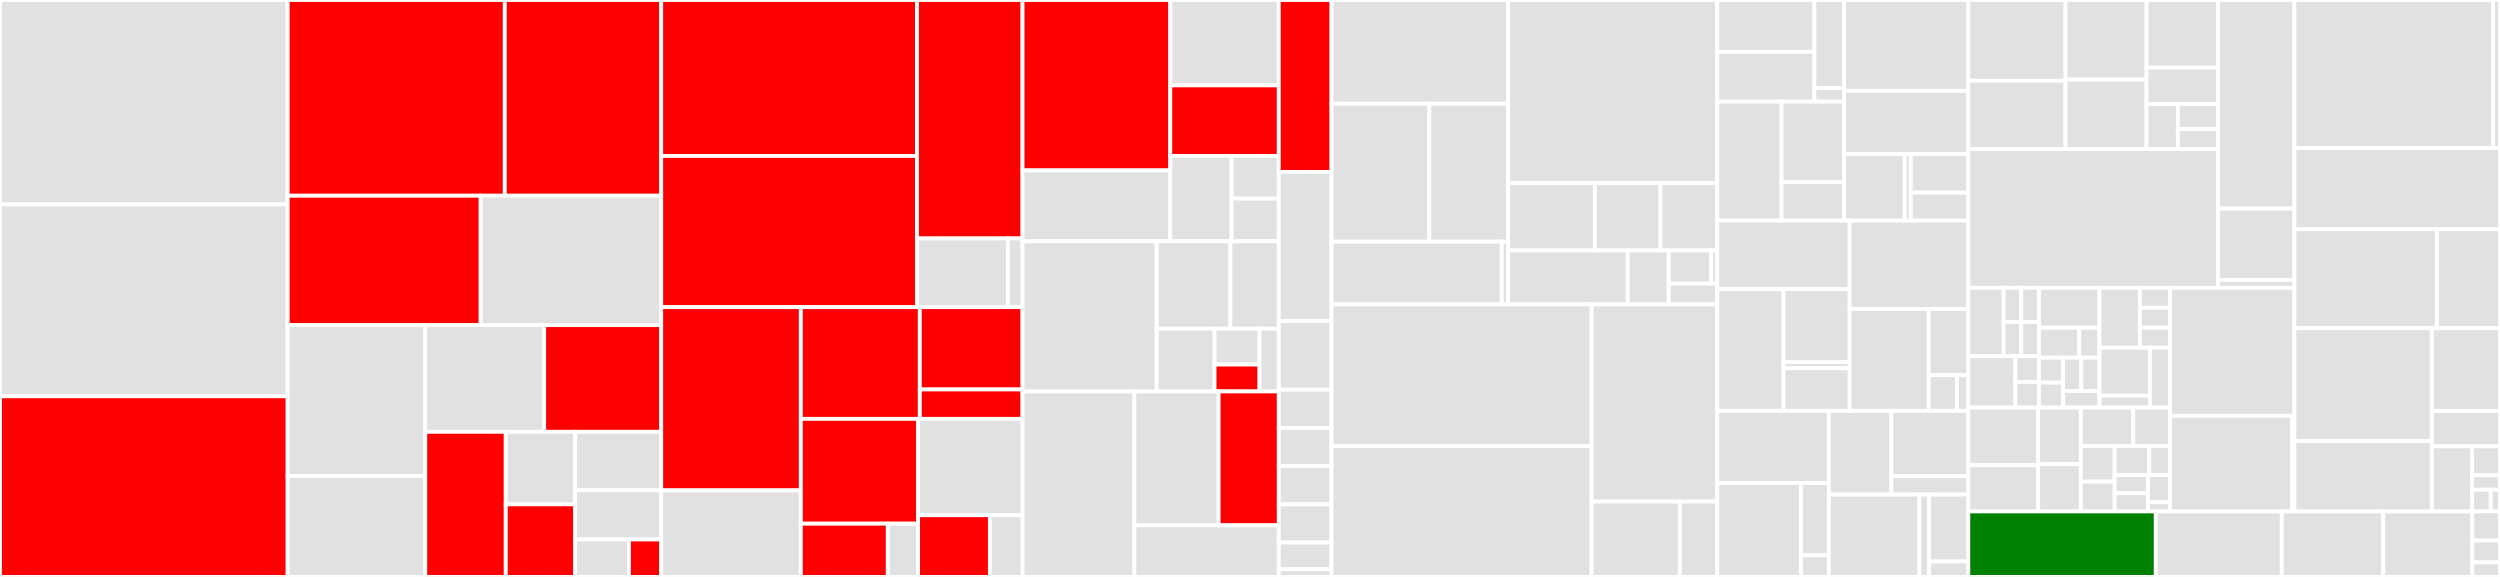 <svg baseProfile="full" width="650" height="150" viewBox="0 0 650 150" version="1.1"
xmlns="http://www.w3.org/2000/svg" xmlns:ev="http://www.w3.org/2001/xml-events"
xmlns:xlink="http://www.w3.org/1999/xlink">

<rect x="0" y="0" width="650" height="150" fill="#333333" stroke="none"/>

<style>rect.s{mask:url(#mask);}</style>
<defs>
  <pattern id="white" width="4" height="4" patternUnits="userSpaceOnUse" patternTransform="rotate(45)">
    <rect width="2" height="2" transform="translate(0,0)" fill="white"></rect>
  </pattern>
  <mask id="mask">
    <rect x="0" y="0" width="100%" height="100%" fill="url(#white)"></rect>
  </mask>
</defs>

<rect x="0" y="0" width="74.794" height="53.155" fill="#e1e1e1" stroke="white" stroke-width="1" class=" tooltipped" data-content="api/internal/handler/data_loader/route_export.go"><title>api/internal/handler/data_loader/route_export.go</title></rect>
<rect x="0" y="53.155" width="74.794" height="49.879" fill="#e1e1e1" stroke="white" stroke-width="1" class=" tooltipped" data-content="api/internal/handler/data_loader/route_import.go"><title>api/internal/handler/data_loader/route_import.go</title></rect>
<rect x="0" y="103.034" width="74.794" height="46.966" fill="red" stroke="white" stroke-width="1" class=" tooltipped" data-content="api/internal/handler/route/route.go"><title>api/internal/handler/route/route.go</title></rect>
<rect x="74.794" y="0" width="56.455" height="50.888" fill="red" stroke="white" stroke-width="1" class=" tooltipped" data-content="api/internal/handler/ssl/ssl.go"><title>api/internal/handler/ssl/ssl.go</title></rect>
<rect x="131.249" y="0" width="40.669" height="50.888" fill="red" stroke="white" stroke-width="1" class=" tooltipped" data-content="api/internal/handler/upstream/upstream.go"><title>api/internal/handler/upstream/upstream.go</title></rect>
<rect x="74.794" y="50.888" width="50.18" height="33.645" fill="red" stroke="white" stroke-width="1" class=" tooltipped" data-content="api/internal/handler/service/service.go"><title>api/internal/handler/service/service.go</title></rect>
<rect x="124.974" y="50.888" width="46.943" height="33.645" fill="#e1e1e1" stroke="white" stroke-width="1" class=" tooltipped" data-content="api/internal/handler/label/label.go"><title>api/internal/handler/label/label.go</title></rect>
<rect x="74.794" y="84.533" width="35.771" height="39.204" fill="#e1e1e1" stroke="white" stroke-width="1" class=" tooltipped" data-content="api/internal/handler/plugin_config/plugin_config.go"><title>api/internal/handler/plugin_config/plugin_config.go</title></rect>
<rect x="74.794" y="123.737" width="35.771" height="26.263" fill="#e1e1e1" stroke="white" stroke-width="1" class=" tooltipped" data-content="api/internal/handler/global_rule/global_rule.go"><title>api/internal/handler/global_rule/global_rule.go</title></rect>
<rect x="110.565" y="84.533" width="30.921" height="27.74" fill="#e1e1e1" stroke="white" stroke-width="1" class=" tooltipped" data-content="api/internal/handler/consumer/consumer.go"><title>api/internal/handler/consumer/consumer.go</title></rect>
<rect x="141.487" y="84.533" width="30.431" height="27.74" fill="red" stroke="white" stroke-width="1" class=" tooltipped" data-content="api/internal/handler/migrate/migrate.go"><title>api/internal/handler/migrate/migrate.go</title></rect>
<rect x="110.565" y="112.273" width="20.932" height="37.727" fill="red" stroke="white" stroke-width="1" class=" tooltipped" data-content="api/internal/handler/handler.go"><title>api/internal/handler/handler.go</title></rect>
<rect x="131.497" y="112.273" width="18.045" height="18.863" fill="#e1e1e1" stroke="white" stroke-width="1" class=" tooltipped" data-content="api/internal/handler/schema/plugin.go"><title>api/internal/handler/schema/plugin.go</title></rect>
<rect x="131.497" y="131.137" width="18.045" height="18.863" fill="red" stroke="white" stroke-width="1" class=" tooltipped" data-content="api/internal/handler/schema/schema.go"><title>api/internal/handler/schema/schema.go</title></rect>
<rect x="149.542" y="112.273" width="22.375" height="15.212" fill="#e1e1e1" stroke="white" stroke-width="1" class=" tooltipped" data-content="api/internal/handler/server_info/server_info.go"><title>api/internal/handler/server_info/server_info.go</title></rect>
<rect x="149.542" y="127.486" width="22.375" height="12.778" fill="#e1e1e1" stroke="white" stroke-width="1" class=" tooltipped" data-content="api/internal/handler/authentication/authentication.go"><title>api/internal/handler/authentication/authentication.go</title></rect>
<rect x="149.542" y="140.264" width="13.985" height="9.736" fill="#e1e1e1" stroke="white" stroke-width="1" class=" tooltipped" data-content="api/internal/handler/tool/tool.go"><title>api/internal/handler/tool/tool.go</title></rect>
<rect x="163.527" y="140.264" width="8.391" height="9.736" fill="red" stroke="white" stroke-width="1" class=" tooltipped" data-content="api/internal/handler/healthz/healthz.go"><title>api/internal/handler/healthz/healthz.go</title></rect>
<rect x="171.917" y="0" width="66.496" height="40.542" fill="red" stroke="white" stroke-width="1" class=" tooltipped" data-content="api/internal/core/store/validate.go"><title>api/internal/core/store/validate.go</title></rect>
<rect x="171.917" y="40.542" width="66.496" height="39.313" fill="red" stroke="white" stroke-width="1" class=" tooltipped" data-content="api/internal/core/store/store.go"><title>api/internal/core/store/store.go</title></rect>
<rect x="238.413" y="0" width="27.451" height="61.999" fill="red" stroke="white" stroke-width="1" class=" tooltipped" data-content="api/internal/core/store/storehub.go"><title>api/internal/core/store/storehub.go</title></rect>
<rect x="238.413" y="61.999" width="23.638" height="17.856" fill="#e1e1e1" stroke="white" stroke-width="1" class=" tooltipped" data-content="api/internal/core/store/store_mock.go"><title>api/internal/core/store/store_mock.go</title></rect>
<rect x="262.051" y="61.999" width="3.813" height="17.856" fill="#e1e1e1" stroke="white" stroke-width="1" class=" tooltipped" data-content="api/internal/core/store/validate_mock.go"><title>api/internal/core/store/validate_mock.go</title></rect>
<rect x="171.917" y="79.855" width="36.297" height="47.639" fill="red" stroke="white" stroke-width="1" class=" tooltipped" data-content="api/internal/core/storage/etcd.go"><title>api/internal/core/storage/etcd.go</title></rect>
<rect x="171.917" y="127.494" width="36.297" height="22.506" fill="#e1e1e1" stroke="white" stroke-width="1" class=" tooltipped" data-content="api/internal/core/storage/storage_mock.go"><title>api/internal/core/storage/storage_mock.go</title></rect>
<rect x="208.215" y="79.855" width="30.934" height="29.05" fill="red" stroke="white" stroke-width="1" class=" tooltipped" data-content="api/internal/core/migrate/dataset.go"><title>api/internal/core/migrate/dataset.go</title></rect>
<rect x="239.148" y="79.855" width="26.715" height="21.405" fill="red" stroke="white" stroke-width="1" class=" tooltipped" data-content="api/internal/core/migrate/migrate.go"><title>api/internal/core/migrate/migrate.go</title></rect>
<rect x="239.148" y="101.26" width="26.715" height="7.645" fill="red" stroke="white" stroke-width="1" class=" tooltipped" data-content="api/internal/core/migrate/conflict.go"><title>api/internal/core/migrate/conflict.go</title></rect>
<rect x="208.215" y="108.905" width="30.481" height="27.248" fill="red" stroke="white" stroke-width="1" class=" tooltipped" data-content="api/internal/core/server/server.go"><title>api/internal/core/server/server.go</title></rect>
<rect x="208.215" y="136.153" width="22.615" height="13.847" fill="red" stroke="white" stroke-width="1" class=" tooltipped" data-content="api/internal/core/server/http.go"><title>api/internal/core/server/http.go</title></rect>
<rect x="230.83" y="136.153" width="7.866" height="13.847" fill="#e1e1e1" stroke="white" stroke-width="1" class=" tooltipped" data-content="api/internal/core/server/store.go"><title>api/internal/core/server/store.go</title></rect>
<rect x="238.696" y="108.905" width="27.168" height="25.058" fill="#e1e1e1" stroke="white" stroke-width="1" class=" tooltipped" data-content="api/internal/core/entity/format.go"><title>api/internal/core/entity/format.go</title></rect>
<rect x="238.696" y="133.963" width="18.678" height="16.037" fill="red" stroke="white" stroke-width="1" class=" tooltipped" data-content="api/internal/core/entity/entity.go"><title>api/internal/core/entity/entity.go</title></rect>
<rect x="257.374" y="133.963" width="8.49" height="16.037" fill="#e1e1e1" stroke="white" stroke-width="1" class=" tooltipped" data-content="api/internal/core/entity/interface.go"><title>api/internal/core/entity/interface.go</title></rect>
<rect x="265.864" y="0" width="38.412" height="44.307" fill="red" stroke="white" stroke-width="1" class=" tooltipped" data-content="api/internal/filter/schema.go"><title>api/internal/filter/schema.go</title></rect>
<rect x="265.864" y="44.307" width="38.412" height="18.432" fill="#e1e1e1" stroke="white" stroke-width="1" class=" tooltipped" data-content="api/internal/filter/recover.go"><title>api/internal/filter/recover.go</title></rect>
<rect x="304.276" y="0" width="28.212" height="22.2" fill="#e1e1e1" stroke="white" stroke-width="1" class=" tooltipped" data-content="api/internal/filter/ip_filter.go"><title>api/internal/filter/ip_filter.go</title></rect>
<rect x="304.276" y="22.2" width="28.212" height="18.339" fill="red" stroke="white" stroke-width="1" class=" tooltipped" data-content="api/internal/filter/authentication.go"><title>api/internal/filter/authentication.go</title></rect>
<rect x="304.276" y="40.539" width="15.946" height="22.2" fill="#e1e1e1" stroke="white" stroke-width="1" class=" tooltipped" data-content="api/internal/filter/logging.go"><title>api/internal/filter/logging.go</title></rect>
<rect x="320.222" y="40.539" width="12.266" height="11.1" fill="#e1e1e1" stroke="white" stroke-width="1" class=" tooltipped" data-content="api/internal/filter/cors.go"><title>api/internal/filter/cors.go</title></rect>
<rect x="320.222" y="51.639" width="12.266" height="11.1" fill="#e1e1e1" stroke="white" stroke-width="1" class=" tooltipped" data-content="api/internal/filter/request_id.go"><title>api/internal/filter/request_id.go</title></rect>
<rect x="265.864" y="62.738" width="34.882" height="39.033" fill="#e1e1e1" stroke="white" stroke-width="1" class=" tooltipped" data-content="api/internal/utils/utils.go"><title>api/internal/utils/utils.go</title></rect>
<rect x="300.746" y="62.738" width="19.165" height="22.733" fill="#e1e1e1" stroke="white" stroke-width="1" class=" tooltipped" data-content="api/internal/utils/json_patch.go"><title>api/internal/utils/json_patch.go</title></rect>
<rect x="319.911" y="62.738" width="12.577" height="22.733" fill="#e1e1e1" stroke="white" stroke-width="1" class=" tooltipped" data-content="api/internal/utils/pid.go"><title>api/internal/utils/pid.go</title></rect>
<rect x="300.746" y="85.472" width="15.036" height="16.299" fill="#e1e1e1" stroke="white" stroke-width="1" class=" tooltipped" data-content="api/internal/utils/runtime/runtime.go"><title>api/internal/utils/runtime/runtime.go</title></rect>
<rect x="315.782" y="85.472" width="11.695" height="9.314" fill="#e1e1e1" stroke="white" stroke-width="1" class=" tooltipped" data-content="api/internal/utils/consts/api_error.go"><title>api/internal/utils/consts/api_error.go</title></rect>
<rect x="315.782" y="94.786" width="11.695" height="6.985" fill="red" stroke="white" stroke-width="1" class=" tooltipped" data-content="api/internal/utils/closer.go"><title>api/internal/utils/closer.go</title></rect>
<rect x="327.476" y="85.472" width="5.012" height="16.299" fill="#e1e1e1" stroke="white" stroke-width="1" class=" tooltipped" data-content="api/internal/utils/version.go"><title>api/internal/utils/version.go</title></rect>
<rect x="265.864" y="101.771" width="29.078" height="48.229" fill="#e1e1e1" stroke="white" stroke-width="1" class=" tooltipped" data-content="api/internal/conf/conf.go"><title>api/internal/conf/conf.go</title></rect>
<rect x="294.941" y="101.771" width="21.902" height="34.812" fill="#e1e1e1" stroke="white" stroke-width="1" class=" tooltipped" data-content="api/internal/log/zap.go"><title>api/internal/log/zap.go</title></rect>
<rect x="316.844" y="101.771" width="15.645" height="34.812" fill="red" stroke="white" stroke-width="1" class=" tooltipped" data-content="api/internal/log/log.go"><title>api/internal/log/log.go</title></rect>
<rect x="294.941" y="136.583" width="37.547" height="13.417" fill="#e1e1e1" stroke="white" stroke-width="1" class=" tooltipped" data-content="api/internal/route.go"><title>api/internal/route.go</title></rect>
<rect x="332.488" y="0" width="13.706" height="44.702" fill="red" stroke="white" stroke-width="1" class=" tooltipped" data-content="api/cmd/root.go"><title>api/cmd/root.go</title></rect>
<rect x="332.488" y="44.702" width="13.706" height="38.742" fill="#e1e1e1" stroke="white" stroke-width="1" class=" tooltipped" data-content="api/cmd/service.go"><title>api/cmd/service.go</title></rect>
<rect x="332.488" y="83.444" width="13.706" height="17.881" fill="#e1e1e1" stroke="white" stroke-width="1" class=" tooltipped" data-content="api/cmd/stop.go"><title>api/cmd/stop.go</title></rect>
<rect x="332.488" y="101.325" width="13.706" height="9.934" fill="#e1e1e1" stroke="white" stroke-width="1" class=" tooltipped" data-content="api/cmd/start.go"><title>api/cmd/start.go</title></rect>
<rect x="332.488" y="111.258" width="13.706" height="9.934" fill="#e1e1e1" stroke="white" stroke-width="1" class=" tooltipped" data-content="api/cmd/remove.go"><title>api/cmd/remove.go</title></rect>
<rect x="332.488" y="121.192" width="13.706" height="9.934" fill="#e1e1e1" stroke="white" stroke-width="1" class=" tooltipped" data-content="api/cmd/status.go"><title>api/cmd/status.go</title></rect>
<rect x="332.488" y="131.126" width="13.706" height="9.934" fill="#e1e1e1" stroke="white" stroke-width="1" class=" tooltipped" data-content="api/cmd/install.go"><title>api/cmd/install.go</title></rect>
<rect x="332.488" y="141.06" width="13.706" height="6.954" fill="#e1e1e1" stroke="white" stroke-width="1" class=" tooltipped" data-content="api/cmd/version.go"><title>api/cmd/version.go</title></rect>
<rect x="332.488" y="148.013" width="13.706" height="1.987" fill="#e1e1e1" stroke="white" stroke-width="1" class=" tooltipped" data-content="api/main.go"><title>api/main.go</title></rect>
<rect x="346.195" y="0" width="45.935" height="26.973" fill="#e1e1e1" stroke="white" stroke-width="1" class=" tooltipped" data-content="web/src/pages/Route/components/Step1/MatchingRulesView.tsx"><title>web/src/pages/Route/components/Step1/MatchingRulesView.tsx</title></rect>
<rect x="346.195" y="26.973" width="25.435" height="35.865" fill="#e1e1e1" stroke="white" stroke-width="1" class=" tooltipped" data-content="web/src/pages/Route/components/Step1/MetaView.tsx"><title>web/src/pages/Route/components/Step1/MetaView.tsx</title></rect>
<rect x="371.63" y="26.973" width="20.5" height="35.865" fill="#e1e1e1" stroke="white" stroke-width="1" class=" tooltipped" data-content="web/src/pages/Route/components/Step1/ProxyRewrite.tsx"><title>web/src/pages/Route/components/Step1/ProxyRewrite.tsx</title></rect>
<rect x="346.195" y="62.838" width="44.265" height="16.302" fill="#e1e1e1" stroke="white" stroke-width="1" class=" tooltipped" data-content="web/src/pages/Route/components/Step1/RequestConfigView.tsx"><title>web/src/pages/Route/components/Step1/RequestConfigView.tsx</title></rect>
<rect x="390.459" y="62.838" width="1.67" height="16.302" fill="#e1e1e1" stroke="white" stroke-width="1" class=" tooltipped" data-content="web/src/pages/Route/components/Step1/index.tsx"><title>web/src/pages/Route/components/Step1/index.tsx</title></rect>
<rect x="392.13" y="0" width="54.365" height="47.584" fill="#e1e1e1" stroke="white" stroke-width="1" class=" tooltipped" data-content="web/src/pages/Route/components/DebugViews/DebugDrawView.tsx"><title>web/src/pages/Route/components/DebugViews/DebugDrawView.tsx</title></rect>
<rect x="392.13" y="47.584" width="22.523" height="17.531" fill="#e1e1e1" stroke="white" stroke-width="1" class=" tooltipped" data-content="web/src/pages/Route/components/DebugViews/DebugFormDataView.tsx"><title>web/src/pages/Route/components/DebugViews/DebugFormDataView.tsx</title></rect>
<rect x="414.652" y="47.584" width="17.086" height="17.531" fill="#e1e1e1" stroke="white" stroke-width="1" class=" tooltipped" data-content="web/src/pages/Route/components/DebugViews/DebugParamsView.tsx"><title>web/src/pages/Route/components/DebugViews/DebugParamsView.tsx</title></rect>
<rect x="431.739" y="47.584" width="14.756" height="17.531" fill="#e1e1e1" stroke="white" stroke-width="1" class=" tooltipped" data-content="web/src/pages/Route/components/DebugViews/AuthenticationView.tsx"><title>web/src/pages/Route/components/DebugViews/AuthenticationView.tsx</title></rect>
<rect x="392.13" y="65.115" width="31.066" height="14.025" fill="#e1e1e1" stroke="white" stroke-width="1" class=" tooltipped" data-content="web/src/pages/Route/components/Step3/index.tsx"><title>web/src/pages/Route/components/Step3/index.tsx</title></rect>
<rect x="423.196" y="65.115" width="10.679" height="14.025" fill="#e1e1e1" stroke="white" stroke-width="1" class=" tooltipped" data-content="web/src/pages/Route/components/CreateStep4/CreateStep4.tsx"><title>web/src/pages/Route/components/CreateStep4/CreateStep4.tsx</title></rect>
<rect x="433.874" y="65.115" width="11.043" height="8.631" fill="#e1e1e1" stroke="white" stroke-width="1" class=" tooltipped" data-content="web/src/pages/Route/components/Step2/RequestRewriteView.tsx"><title>web/src/pages/Route/components/Step2/RequestRewriteView.tsx</title></rect>
<rect x="444.917" y="65.115" width="1.578" height="8.631" fill="#e1e1e1" stroke="white" stroke-width="1" class=" tooltipped" data-content="web/src/pages/Route/components/Step2/index.tsx"><title>web/src/pages/Route/components/Step2/index.tsx</title></rect>
<rect x="433.874" y="73.746" width="12.62" height="5.394" fill="#e1e1e1" stroke="white" stroke-width="1" class=" tooltipped" data-content="web/src/pages/Route/components/ResultView/ResultView.tsx"><title>web/src/pages/Route/components/ResultView/ResultView.tsx</title></rect>
<rect x="346.195" y="79.14" width="67.635" height="36.839" fill="#e1e1e1" stroke="white" stroke-width="1" class=" tooltipped" data-content="web/src/pages/Route/transform.ts"><title>web/src/pages/Route/transform.ts</title></rect>
<rect x="346.195" y="115.979" width="67.635" height="34.021" fill="#e1e1e1" stroke="white" stroke-width="1" class=" tooltipped" data-content="web/src/pages/Route/List.tsx"><title>web/src/pages/Route/List.tsx</title></rect>
<rect x="413.83" y="79.14" width="32.665" height="51.269" fill="#e1e1e1" stroke="white" stroke-width="1" class=" tooltipped" data-content="web/src/pages/Route/Create.tsx"><title>web/src/pages/Route/Create.tsx</title></rect>
<rect x="413.83" y="130.409" width="22.935" height="19.591" fill="#e1e1e1" stroke="white" stroke-width="1" class=" tooltipped" data-content="web/src/pages/Route/service.ts"><title>web/src/pages/Route/service.ts</title></rect>
<rect x="436.765" y="130.409" width="9.73" height="19.591" fill="#e1e1e1" stroke="white" stroke-width="1" class=" tooltipped" data-content="web/src/pages/Route/constants.ts"><title>web/src/pages/Route/constants.ts</title></rect>
<rect x="446.495" y="0" width="25.256" height="13.477" fill="#e1e1e1" stroke="white" stroke-width="1" class=" tooltipped" data-content="web/src/pages/SSL/components/Step1/index.tsx"><title>web/src/pages/SSL/components/Step1/index.tsx</title></rect>
<rect x="446.495" y="13.477" width="25.256" height="12.938" fill="#e1e1e1" stroke="white" stroke-width="1" class=" tooltipped" data-content="web/src/pages/SSL/components/CertificateUploader/index.tsx"><title>web/src/pages/SSL/components/CertificateUploader/index.tsx</title></rect>
<rect x="471.751" y="0" width="7.731" height="22.894" fill="#e1e1e1" stroke="white" stroke-width="1" class=" tooltipped" data-content="web/src/pages/SSL/components/CertificateForm/index.tsx"><title>web/src/pages/SSL/components/CertificateForm/index.tsx</title></rect>
<rect x="471.751" y="22.894" width="7.731" height="3.522" fill="#e1e1e1" stroke="white" stroke-width="1" class=" tooltipped" data-content="web/src/pages/SSL/components/Step2/index.tsx"><title>web/src/pages/SSL/components/Step2/index.tsx</title></rect>
<rect x="446.495" y="26.416" width="16.714" height="30.956" fill="#e1e1e1" stroke="white" stroke-width="1" class=" tooltipped" data-content="web/src/pages/SSL/Create.tsx"><title>web/src/pages/SSL/Create.tsx</title></rect>
<rect x="463.209" y="26.416" width="16.274" height="20.916" fill="#e1e1e1" stroke="white" stroke-width="1" class=" tooltipped" data-content="web/src/pages/SSL/List.tsx"><title>web/src/pages/SSL/List.tsx</title></rect>
<rect x="463.209" y="47.332" width="16.274" height="10.04" fill="#e1e1e1" stroke="white" stroke-width="1" class=" tooltipped" data-content="web/src/pages/SSL/service.ts"><title>web/src/pages/SSL/service.ts</title></rect>
<rect x="479.482" y="0" width="32.276" height="23.623" fill="#e1e1e1" stroke="white" stroke-width="1" class=" tooltipped" data-content="web/src/pages/Service/Create.tsx"><title>web/src/pages/Service/Create.tsx</title></rect>
<rect x="479.482" y="23.623" width="32.276" height="16.452" fill="#e1e1e1" stroke="white" stroke-width="1" class=" tooltipped" data-content="web/src/pages/Service/List.tsx"><title>web/src/pages/Service/List.tsx</title></rect>
<rect x="479.482" y="40.076" width="15.744" height="17.296" fill="#e1e1e1" stroke="white" stroke-width="1" class=" tooltipped" data-content="web/src/pages/Service/components/Step1.tsx"><title>web/src/pages/Service/components/Step1.tsx</title></rect>
<rect x="495.227" y="40.076" width="1.574" height="17.296" fill="#e1e1e1" stroke="white" stroke-width="1" class=" tooltipped" data-content="web/src/pages/Service/components/Preview.tsx"><title>web/src/pages/Service/components/Preview.tsx</title></rect>
<rect x="496.801" y="40.076" width="14.957" height="10.013" fill="#e1e1e1" stroke="white" stroke-width="1" class=" tooltipped" data-content="web/src/pages/Service/service.ts"><title>web/src/pages/Service/service.ts</title></rect>
<rect x="496.801" y="50.089" width="14.957" height="7.282" fill="#e1e1e1" stroke="white" stroke-width="1" class=" tooltipped" data-content="web/src/pages/Service/transform.ts"><title>web/src/pages/Service/transform.ts</title></rect>
<rect x="446.495" y="57.371" width="34.422" height="17.8" fill="#e1e1e1" stroke="white" stroke-width="1" class=" tooltipped" data-content="web/src/pages/PluginTemplate/Create.tsx"><title>web/src/pages/PluginTemplate/Create.tsx</title></rect>
<rect x="446.495" y="75.171" width="17.211" height="31.644" fill="#e1e1e1" stroke="white" stroke-width="1" class=" tooltipped" data-content="web/src/pages/PluginTemplate/List.tsx"><title>web/src/pages/PluginTemplate/List.tsx</title></rect>
<rect x="463.706" y="75.171" width="17.211" height="18.986" fill="#e1e1e1" stroke="white" stroke-width="1" class=" tooltipped" data-content="web/src/pages/PluginTemplate/components/Step1.tsx"><title>web/src/pages/PluginTemplate/components/Step1.tsx</title></rect>
<rect x="463.706" y="94.157" width="17.211" height="1.582" fill="#e1e1e1" stroke="white" stroke-width="1" class=" tooltipped" data-content="web/src/pages/PluginTemplate/components/Preview.tsx"><title>web/src/pages/PluginTemplate/components/Preview.tsx</title></rect>
<rect x="463.706" y="95.74" width="17.211" height="11.075" fill="#e1e1e1" stroke="white" stroke-width="1" class=" tooltipped" data-content="web/src/pages/PluginTemplate/service.ts"><title>web/src/pages/PluginTemplate/service.ts</title></rect>
<rect x="480.916" y="57.371" width="30.842" height="22.956" fill="#e1e1e1" stroke="white" stroke-width="1" class=" tooltipped" data-content="web/src/pages/Consumer/Create.tsx"><title>web/src/pages/Consumer/Create.tsx</title></rect>
<rect x="480.916" y="80.327" width="20.561" height="26.488" fill="#e1e1e1" stroke="white" stroke-width="1" class=" tooltipped" data-content="web/src/pages/Consumer/List.tsx"><title>web/src/pages/Consumer/List.tsx</title></rect>
<rect x="501.478" y="80.327" width="10.281" height="17.217" fill="#e1e1e1" stroke="white" stroke-width="1" class=" tooltipped" data-content="web/src/pages/Consumer/service.ts"><title>web/src/pages/Consumer/service.ts</title></rect>
<rect x="501.478" y="97.544" width="7.343" height="9.271" fill="#e1e1e1" stroke="white" stroke-width="1" class=" tooltipped" data-content="web/src/pages/Consumer/components/Step1.tsx"><title>web/src/pages/Consumer/components/Step1.tsx</title></rect>
<rect x="508.821" y="97.544" width="2.937" height="9.271" fill="#e1e1e1" stroke="white" stroke-width="1" class=" tooltipped" data-content="web/src/pages/Consumer/components/Preview.tsx"><title>web/src/pages/Consumer/components/Preview.tsx</title></rect>
<rect x="446.495" y="106.815" width="29.006" height="18.776" fill="#e1e1e1" stroke="white" stroke-width="1" class=" tooltipped" data-content="web/src/pages/Upstream/List.tsx"><title>web/src/pages/Upstream/List.tsx</title></rect>
<rect x="446.495" y="125.591" width="21.754" height="24.409" fill="#e1e1e1" stroke="white" stroke-width="1" class=" tooltipped" data-content="web/src/pages/Upstream/Create.tsx"><title>web/src/pages/Upstream/Create.tsx</title></rect>
<rect x="468.249" y="125.591" width="7.251" height="18.776" fill="#e1e1e1" stroke="white" stroke-width="1" class=" tooltipped" data-content="web/src/pages/Upstream/service.ts"><title>web/src/pages/Upstream/service.ts</title></rect>
<rect x="468.249" y="144.367" width="7.251" height="5.633" fill="#e1e1e1" stroke="white" stroke-width="1" class=" tooltipped" data-content="web/src/pages/Upstream/components/Step1.tsx"><title>web/src/pages/Upstream/components/Step1.tsx</title></rect>
<rect x="475.501" y="106.815" width="16.253" height="21.78" fill="#e1e1e1" stroke="white" stroke-width="1" class=" tooltipped" data-content="web/src/pages/User/components/LoginMethodPassword.tsx"><title>web/src/pages/User/components/LoginMethodPassword.tsx</title></rect>
<rect x="491.754" y="106.815" width="20.004" height="17.016" fill="#e1e1e1" stroke="white" stroke-width="1" class=" tooltipped" data-content="web/src/pages/User/Login.tsx"><title>web/src/pages/User/Login.tsx</title></rect>
<rect x="491.754" y="123.831" width="20.004" height="4.764" fill="#e1e1e1" stroke="white" stroke-width="1" class=" tooltipped" data-content="web/src/pages/User/Logout.tsx"><title>web/src/pages/User/Logout.tsx</title></rect>
<rect x="475.501" y="128.595" width="23.535" height="21.405" fill="#e1e1e1" stroke="white" stroke-width="1" class=" tooltipped" data-content="web/src/pages/Setting/Setting.tsx"><title>web/src/pages/Setting/Setting.tsx</title></rect>
<rect x="499.036" y="128.595" width="2.544" height="21.405" fill="#e1e1e1" stroke="white" stroke-width="1" class=" tooltipped" data-content="web/src/pages/Setting/service.ts"><title>web/src/pages/Setting/service.ts</title></rect>
<rect x="501.581" y="128.595" width="10.178" height="17.391" fill="#e1e1e1" stroke="white" stroke-width="1" class=" tooltipped" data-content="web/src/pages/Dashboard/Dashboard.tsx"><title>web/src/pages/Dashboard/Dashboard.tsx</title></rect>
<rect x="501.581" y="145.987" width="10.178" height="4.013" fill="#e1e1e1" stroke="white" stroke-width="1" class=" tooltipped" data-content="web/src/pages/Dashboard/service.ts"><title>web/src/pages/Dashboard/service.ts</title></rect>
<rect x="511.758" y="0" width="25.28" height="21.005" fill="#e1e1e1" stroke="white" stroke-width="1" class=" tooltipped" data-content="web/src/components/Plugin/UI/limit-count.tsx"><title>web/src/components/Plugin/UI/limit-count.tsx</title></rect>
<rect x="511.758" y="21.005" width="25.28" height="17.773" fill="#e1e1e1" stroke="white" stroke-width="1" class=" tooltipped" data-content="web/src/components/Plugin/UI/referer-restriction.tsx"><title>web/src/components/Plugin/UI/referer-restriction.tsx</title></rect>
<rect x="537.038" y="0" width="21.067" height="20.682" fill="#e1e1e1" stroke="white" stroke-width="1" class=" tooltipped" data-content="web/src/components/Plugin/UI/api-breaker.tsx"><title>web/src/components/Plugin/UI/api-breaker.tsx</title></rect>
<rect x="537.038" y="20.682" width="21.067" height="18.096" fill="#e1e1e1" stroke="white" stroke-width="1" class=" tooltipped" data-content="web/src/components/Plugin/UI/cors.tsx"><title>web/src/components/Plugin/UI/cors.tsx</title></rect>
<rect x="558.105" y="0" width="18.609" height="17.56" fill="#e1e1e1" stroke="white" stroke-width="1" class=" tooltipped" data-content="web/src/components/Plugin/UI/plugin.tsx"><title>web/src/components/Plugin/UI/plugin.tsx</title></rect>
<rect x="558.105" y="17.56" width="18.609" height="9.512" fill="#e1e1e1" stroke="white" stroke-width="1" class=" tooltipped" data-content="web/src/components/Plugin/UI/limit-conn.tsx"><title>web/src/components/Plugin/UI/limit-conn.tsx</title></rect>
<rect x="558.105" y="27.071" width="8.141" height="11.707" fill="#e1e1e1" stroke="white" stroke-width="1" class=" tooltipped" data-content="web/src/components/Plugin/UI/limit-req.tsx"><title>web/src/components/Plugin/UI/limit-req.tsx</title></rect>
<rect x="566.246" y="27.071" width="10.468" height="6.504" fill="#e1e1e1" stroke="white" stroke-width="1" class=" tooltipped" data-content="web/src/components/Plugin/UI/proxy-mirror.tsx"><title>web/src/components/Plugin/UI/proxy-mirror.tsx</title></rect>
<rect x="566.246" y="33.575" width="10.468" height="5.203" fill="#e1e1e1" stroke="white" stroke-width="1" class=" tooltipped" data-content="web/src/components/Plugin/UI/basic-auth.tsx"><title>web/src/components/Plugin/UI/basic-auth.tsx</title></rect>
<rect x="511.758" y="38.778" width="64.956" height="36.053" fill="#e1e1e1" stroke="white" stroke-width="1" class=" tooltipped" data-content="web/src/components/Plugin/PluginDetail.tsx"><title>web/src/components/Plugin/PluginDetail.tsx</title></rect>
<rect x="576.714" y="0" width="19.832" height="54.235" fill="#e1e1e1" stroke="white" stroke-width="1" class=" tooltipped" data-content="web/src/components/Plugin/PluginPage.tsx"><title>web/src/components/Plugin/PluginPage.tsx</title></rect>
<rect x="576.714" y="54.235" width="19.832" height="18.536" fill="#e1e1e1" stroke="white" stroke-width="1" class=" tooltipped" data-content="web/src/components/Plugin/service.ts"><title>web/src/components/Plugin/service.ts</title></rect>
<rect x="576.714" y="72.771" width="19.832" height="2.06" fill="#e1e1e1" stroke="white" stroke-width="1" class=" tooltipped" data-content="web/src/components/Plugin/data.tsx"><title>web/src/components/Plugin/data.tsx</title></rect>
<rect x="511.758" y="74.831" width="9.182" height="17.795" fill="#e1e1e1" stroke="white" stroke-width="1" class=" tooltipped" data-content="web/src/components/Upstream/components/active-check/Unhealthy/HttpStatuses.tsx"><title>web/src/components/Upstream/components/active-check/Unhealthy/HttpStatuses.tsx</title></rect>
<rect x="520.94" y="74.831" width="4.591" height="8.898" fill="#e1e1e1" stroke="white" stroke-width="1" class=" tooltipped" data-content="web/src/components/Upstream/components/active-check/Unhealthy/Interval.tsx"><title>web/src/components/Upstream/components/active-check/Unhealthy/Interval.tsx</title></rect>
<rect x="525.53" y="74.831" width="4.591" height="8.898" fill="#e1e1e1" stroke="white" stroke-width="1" class=" tooltipped" data-content="web/src/components/Upstream/components/active-check/Unhealthy/Timeouts.tsx"><title>web/src/components/Upstream/components/active-check/Unhealthy/Timeouts.tsx</title></rect>
<rect x="520.94" y="83.728" width="4.591" height="8.898" fill="#e1e1e1" stroke="white" stroke-width="1" class=" tooltipped" data-content="web/src/components/Upstream/components/active-check/Unhealthy/TCPFailures.tsx"><title>web/src/components/Upstream/components/active-check/Unhealthy/TCPFailures.tsx</title></rect>
<rect x="525.53" y="83.728" width="4.591" height="8.898" fill="#e1e1e1" stroke="white" stroke-width="1" class=" tooltipped" data-content="web/src/components/Upstream/components/active-check/Unhealthy/HttpFailures.tsx"><title>web/src/components/Upstream/components/active-check/Unhealthy/HttpFailures.tsx</title></rect>
<rect x="511.758" y="92.626" width="12.242" height="13.346" fill="#e1e1e1" stroke="white" stroke-width="1" class=" tooltipped" data-content="web/src/components/Upstream/components/active-check/Healthy/HttpStatuses.tsx"><title>web/src/components/Upstream/components/active-check/Healthy/HttpStatuses.tsx</title></rect>
<rect x="524" y="92.626" width="6.121" height="6.673" fill="#e1e1e1" stroke="white" stroke-width="1" class=" tooltipped" data-content="web/src/components/Upstream/components/active-check/Healthy/Interval.tsx"><title>web/src/components/Upstream/components/active-check/Healthy/Interval.tsx</title></rect>
<rect x="524" y="99.299" width="6.121" height="6.673" fill="#e1e1e1" stroke="white" stroke-width="1" class=" tooltipped" data-content="web/src/components/Upstream/components/active-check/Healthy/Successes.tsx"><title>web/src/components/Upstream/components/active-check/Healthy/Successes.tsx</title></rect>
<rect x="530.121" y="74.831" width="15.74" height="10.38" fill="#e1e1e1" stroke="white" stroke-width="1" class=" tooltipped" data-content="web/src/components/Upstream/components/active-check/ReqHeaders.tsx"><title>web/src/components/Upstream/components/active-check/ReqHeaders.tsx</title></rect>
<rect x="530.121" y="85.211" width="10.493" height="7.785" fill="#e1e1e1" stroke="white" stroke-width="1" class=" tooltipped" data-content="web/src/components/Upstream/components/active-check/Type.tsx"><title>web/src/components/Upstream/components/active-check/Type.tsx</title></rect>
<rect x="540.614" y="85.211" width="5.247" height="7.785" fill="#e1e1e1" stroke="white" stroke-width="1" class=" tooltipped" data-content="web/src/components/Upstream/components/active-check/Host.tsx"><title>web/src/components/Upstream/components/active-check/Host.tsx</title></rect>
<rect x="530.121" y="92.997" width="6.296" height="6.488" fill="#e1e1e1" stroke="white" stroke-width="1" class=" tooltipped" data-content="web/src/components/Upstream/components/active-check/Port.tsx"><title>web/src/components/Upstream/components/active-check/Port.tsx</title></rect>
<rect x="530.121" y="99.484" width="6.296" height="6.488" fill="#e1e1e1" stroke="white" stroke-width="1" class=" tooltipped" data-content="web/src/components/Upstream/components/active-check/Timeout.tsx"><title>web/src/components/Upstream/components/active-check/Timeout.tsx</title></rect>
<rect x="536.417" y="92.997" width="4.722" height="8.65" fill="#e1e1e1" stroke="white" stroke-width="1" class=" tooltipped" data-content="web/src/components/Upstream/components/active-check/HttpPath.tsx"><title>web/src/components/Upstream/components/active-check/HttpPath.tsx</title></rect>
<rect x="541.139" y="92.997" width="4.722" height="8.65" fill="#e1e1e1" stroke="white" stroke-width="1" class=" tooltipped" data-content="web/src/components/Upstream/components/active-check/Concurrency.tsx"><title>web/src/components/Upstream/components/active-check/Concurrency.tsx</title></rect>
<rect x="536.417" y="101.647" width="9.444" height="4.325" fill="#e1e1e1" stroke="white" stroke-width="1" class=" tooltipped" data-content="web/src/components/Upstream/components/active-check/HttpsVerifyCertificate.tsx"><title>web/src/components/Upstream/components/active-check/HttpsVerifyCertificate.tsx</title></rect>
<rect x="545.861" y="74.831" width="10.493" height="15.571" fill="#e1e1e1" stroke="white" stroke-width="1" class=" tooltipped" data-content="web/src/components/Upstream/components/passive-check/Unhealthy/HttpStatuses.tsx"><title>web/src/components/Upstream/components/passive-check/Unhealthy/HttpStatuses.tsx</title></rect>
<rect x="556.354" y="74.831" width="7.87" height="5.19" fill="#e1e1e1" stroke="white" stroke-width="1" class=" tooltipped" data-content="web/src/components/Upstream/components/passive-check/Unhealthy/Timeouts.tsx"><title>web/src/components/Upstream/components/passive-check/Unhealthy/Timeouts.tsx</title></rect>
<rect x="556.354" y="80.021" width="7.87" height="5.19" fill="#e1e1e1" stroke="white" stroke-width="1" class=" tooltipped" data-content="web/src/components/Upstream/components/passive-check/Unhealthy/TcpFailures.tsx"><title>web/src/components/Upstream/components/passive-check/Unhealthy/TcpFailures.tsx</title></rect>
<rect x="556.354" y="85.211" width="7.87" height="5.19" fill="#e1e1e1" stroke="white" stroke-width="1" class=" tooltipped" data-content="web/src/components/Upstream/components/passive-check/Unhealthy/HttpFailures.tsx"><title>web/src/components/Upstream/components/passive-check/Unhealthy/HttpFailures.tsx</title></rect>
<rect x="545.861" y="90.401" width="13.116" height="12.457" fill="#e1e1e1" stroke="white" stroke-width="1" class=" tooltipped" data-content="web/src/components/Upstream/components/passive-check/Healthy/HttpStatuses.tsx"><title>web/src/components/Upstream/components/passive-check/Healthy/HttpStatuses.tsx</title></rect>
<rect x="545.861" y="102.858" width="13.116" height="3.114" fill="#e1e1e1" stroke="white" stroke-width="1" class=" tooltipped" data-content="web/src/components/Upstream/components/passive-check/Healthy/Successes.tsx"><title>web/src/components/Upstream/components/passive-check/Healthy/Successes.tsx</title></rect>
<rect x="558.977" y="90.401" width="5.247" height="15.571" fill="#e1e1e1" stroke="white" stroke-width="1" class=" tooltipped" data-content="web/src/components/Upstream/components/passive-check/Type.tsx"><title>web/src/components/Upstream/components/passive-check/Type.tsx</title></rect>
<rect x="511.758" y="105.972" width="18.161" height="14.994" fill="#e1e1e1" stroke="white" stroke-width="1" class=" tooltipped" data-content="web/src/components/Upstream/components/Type.tsx"><title>web/src/components/Upstream/components/Type.tsx</title></rect>
<rect x="511.758" y="120.966" width="18.161" height="11.995" fill="#e1e1e1" stroke="white" stroke-width="1" class=" tooltipped" data-content="web/src/components/Upstream/components/PassHost.tsx"><title>web/src/components/Upstream/components/PassHost.tsx</title></rect>
<rect x="529.919" y="105.972" width="11.099" height="14.721" fill="#e1e1e1" stroke="white" stroke-width="1" class=" tooltipped" data-content="web/src/components/Upstream/components/ServiceDiscovery.tsx"><title>web/src/components/Upstream/components/ServiceDiscovery.tsx</title></rect>
<rect x="529.919" y="120.693" width="11.099" height="12.268" fill="#e1e1e1" stroke="white" stroke-width="1" class=" tooltipped" data-content="web/src/components/Upstream/components/TLS.tsx"><title>web/src/components/Upstream/components/TLS.tsx</title></rect>
<rect x="541.018" y="105.972" width="13.651" height="9.974" fill="#e1e1e1" stroke="white" stroke-width="1" class=" tooltipped" data-content="web/src/components/Upstream/components/Nodes.tsx"><title>web/src/components/Upstream/components/Nodes.tsx</title></rect>
<rect x="554.668" y="105.972" width="9.555" height="9.974" fill="#e1e1e1" stroke="white" stroke-width="1" class=" tooltipped" data-content="web/src/components/Upstream/components/UpstreamType.tsx"><title>web/src/components/Upstream/components/UpstreamType.tsx</title></rect>
<rect x="541.018" y="115.946" width="8.802" height="9.281" fill="#e1e1e1" stroke="white" stroke-width="1" class=" tooltipped" data-content="web/src/components/Upstream/components/Scheme.tsx"><title>web/src/components/Upstream/components/Scheme.tsx</title></rect>
<rect x="541.018" y="125.227" width="8.802" height="7.734" fill="#e1e1e1" stroke="white" stroke-width="1" class=" tooltipped" data-content="web/src/components/Upstream/components/UpstreamSelector.tsx"><title>web/src/components/Upstream/components/UpstreamSelector.tsx</title></rect>
<rect x="549.82" y="115.946" width="9.002" height="7.562" fill="#e1e1e1" stroke="white" stroke-width="1" class=" tooltipped" data-content="web/src/components/Upstream/components/ServiceDiscoveryArgs.tsx"><title>web/src/components/Upstream/components/ServiceDiscoveryArgs.tsx</title></rect>
<rect x="558.822" y="115.946" width="5.401" height="7.562" fill="#e1e1e1" stroke="white" stroke-width="1" class=" tooltipped" data-content="web/src/components/Upstream/components/Retries.tsx"><title>web/src/components/Upstream/components/Retries.tsx</title></rect>
<rect x="549.82" y="123.509" width="8.642" height="4.726" fill="#e1e1e1" stroke="white" stroke-width="1" class=" tooltipped" data-content="web/src/components/Upstream/components/Timeout.tsx"><title>web/src/components/Upstream/components/Timeout.tsx</title></rect>
<rect x="549.82" y="128.235" width="8.642" height="4.726" fill="#e1e1e1" stroke="white" stroke-width="1" class=" tooltipped" data-content="web/src/components/Upstream/components/RetryTimeout.tsx"><title>web/src/components/Upstream/components/RetryTimeout.tsx</title></rect>
<rect x="558.462" y="123.509" width="5.761" height="7.09" fill="#e1e1e1" stroke="white" stroke-width="1" class=" tooltipped" data-content="web/src/components/Upstream/components/KeepalivePool.tsx"><title>web/src/components/Upstream/components/KeepalivePool.tsx</title></rect>
<rect x="558.462" y="130.598" width="5.761" height="2.363" fill="#e1e1e1" stroke="white" stroke-width="1" class=" tooltipped" data-content="web/src/components/Upstream/components/TimeUnit.tsx"><title>web/src/components/Upstream/components/TimeUnit.tsx</title></rect>
<rect x="564.224" y="74.831" width="32.323" height="33.278" fill="#e1e1e1" stroke="white" stroke-width="1" class=" tooltipped" data-content="web/src/components/Upstream/UpstreamForm.tsx"><title>web/src/components/Upstream/UpstreamForm.tsx</title></rect>
<rect x="564.224" y="108.108" width="31.775" height="24.853" fill="#e1e1e1" stroke="white" stroke-width="1" class=" tooltipped" data-content="web/src/components/Upstream/service.ts"><title>web/src/components/Upstream/service.ts</title></rect>
<rect x="595.999" y="108.108" width="0.548" height="24.853" fill="#e1e1e1" stroke="white" stroke-width="1" class=" tooltipped" data-content="web/src/components/Upstream/constant.ts"><title>web/src/components/Upstream/constant.ts</title></rect>
<rect x="596.546" y="0" width="51.684" height="38.462" fill="#e1e1e1" stroke="white" stroke-width="1" class=" tooltipped" data-content="web/src/components/PluginFlow/components/FlowGraph/FlowGraph.ts"><title>web/src/components/PluginFlow/components/FlowGraph/FlowGraph.ts</title></rect>
<rect x="648.23" y="0" width="1.77" height="38.462" fill="#e1e1e1" stroke="white" stroke-width="1" class=" tooltipped" data-content="web/src/components/PluginFlow/components/FlowGraph/shapes.ts"><title>web/src/components/PluginFlow/components/FlowGraph/shapes.ts</title></rect>
<rect x="596.546" y="38.462" width="53.454" height="21.141" fill="#e1e1e1" stroke="white" stroke-width="1" class=" tooltipped" data-content="web/src/components/PluginFlow/components/Toolbar/index.tsx"><title>web/src/components/PluginFlow/components/Toolbar/index.tsx</title></rect>
<rect x="596.546" y="59.603" width="37.047" height="25.726" fill="#e1e1e1" stroke="white" stroke-width="1" class=" tooltipped" data-content="web/src/components/PluginFlow/PluginFlow.tsx"><title>web/src/components/PluginFlow/PluginFlow.tsx</title></rect>
<rect x="633.593" y="59.603" width="16.407" height="25.726" fill="#e1e1e1" stroke="white" stroke-width="1" class=" tooltipped" data-content="web/src/components/PluginFlow/constants.ts"><title>web/src/components/PluginFlow/constants.ts</title></rect>
<rect x="596.546" y="85.33" width="35.731" height="29.341" fill="#e1e1e1" stroke="white" stroke-width="1" class=" tooltipped" data-content="web/src/components/RawDataEditor/RawDataEditor.tsx"><title>web/src/components/RawDataEditor/RawDataEditor.tsx</title></rect>
<rect x="596.546" y="114.671" width="35.731" height="18.291" fill="#e1e1e1" stroke="white" stroke-width="1" class=" tooltipped" data-content="web/src/components/LabelsfDrawer/LabelsDrawer.tsx"><title>web/src/components/LabelsfDrawer/LabelsDrawer.tsx</title></rect>
<rect x="632.277" y="85.33" width="17.723" height="21.511" fill="#e1e1e1" stroke="white" stroke-width="1" class=" tooltipped" data-content="web/src/components/RightContent/AvatarDropdown.tsx"><title>web/src/components/RightContent/AvatarDropdown.tsx</title></rect>
<rect x="632.277" y="106.841" width="17.723" height="9.219" fill="#e1e1e1" stroke="white" stroke-width="1" class=" tooltipped" data-content="web/src/components/RightContent/index.tsx"><title>web/src/components/RightContent/index.tsx</title></rect>
<rect x="632.277" y="116.06" width="10.472" height="16.902" fill="#e1e1e1" stroke="white" stroke-width="1" class=" tooltipped" data-content="web/src/components/ActionBar/ActionBar.tsx"><title>web/src/components/ActionBar/ActionBar.tsx</title></rect>
<rect x="642.75" y="116.06" width="7.25" height="7.512" fill="#e1e1e1" stroke="white" stroke-width="1" class=" tooltipped" data-content="web/src/components/PanelSection/index.tsx"><title>web/src/components/PanelSection/index.tsx</title></rect>
<rect x="642.75" y="123.571" width="7.25" height="3.756" fill="#e1e1e1" stroke="white" stroke-width="1" class=" tooltipped" data-content="web/src/components/IconFont/IconFont.tsx"><title>web/src/components/IconFont/IconFont.tsx</title></rect>
<rect x="642.75" y="127.327" width="4.833" height="5.634" fill="#e1e1e1" stroke="white" stroke-width="1" class=" tooltipped" data-content="web/src/components/HeaderDropdown/index.tsx"><title>web/src/components/HeaderDropdown/index.tsx</title></rect>
<rect x="647.583" y="127.327" width="2.417" height="5.634" fill="#e1e1e1" stroke="white" stroke-width="1" class=" tooltipped" data-content="web/src/components/Footer/index.tsx"><title>web/src/components/Footer/index.tsx</title></rect>
<rect x="511.758" y="132.961" width="48.744" height="17.039" fill="green" stroke="white" stroke-width="1" class=" tooltipped" data-content="web/src/helpers.tsx"><title>web/src/helpers.tsx</title></rect>
<rect x="560.502" y="132.961" width="32.763" height="17.039" fill="#e1e1e1" stroke="white" stroke-width="1" class=" tooltipped" data-content="web/src/global.tsx"><title>web/src/global.tsx</title></rect>
<rect x="593.265" y="132.961" width="26.37" height="17.039" fill="#e1e1e1" stroke="white" stroke-width="1" class=" tooltipped" data-content="web/src/app.tsx"><title>web/src/app.tsx</title></rect>
<rect x="619.635" y="132.961" width="23.173" height="17.039" fill="#e1e1e1" stroke="white" stroke-width="1" class=" tooltipped" data-content="web/src/libs/iconfont.js"><title>web/src/libs/iconfont.js</title></rect>
<rect x="642.808" y="132.961" width="7.192" height="7.573" fill="#e1e1e1" stroke="white" stroke-width="1" class=" tooltipped" data-content="web/src/access.ts"><title>web/src/access.ts</title></rect>
<rect x="642.808" y="140.534" width="7.192" height="5.68" fill="#e1e1e1" stroke="white" stroke-width="1" class=" tooltipped" data-content="web/src/constants.ts"><title>web/src/constants.ts</title></rect>
<rect x="642.808" y="146.214" width="7.192" height="3.786" fill="#e1e1e1" stroke="white" stroke-width="1" class=" tooltipped" data-content="web/src/services/user.ts"><title>web/src/services/user.ts</title></rect>
</svg>